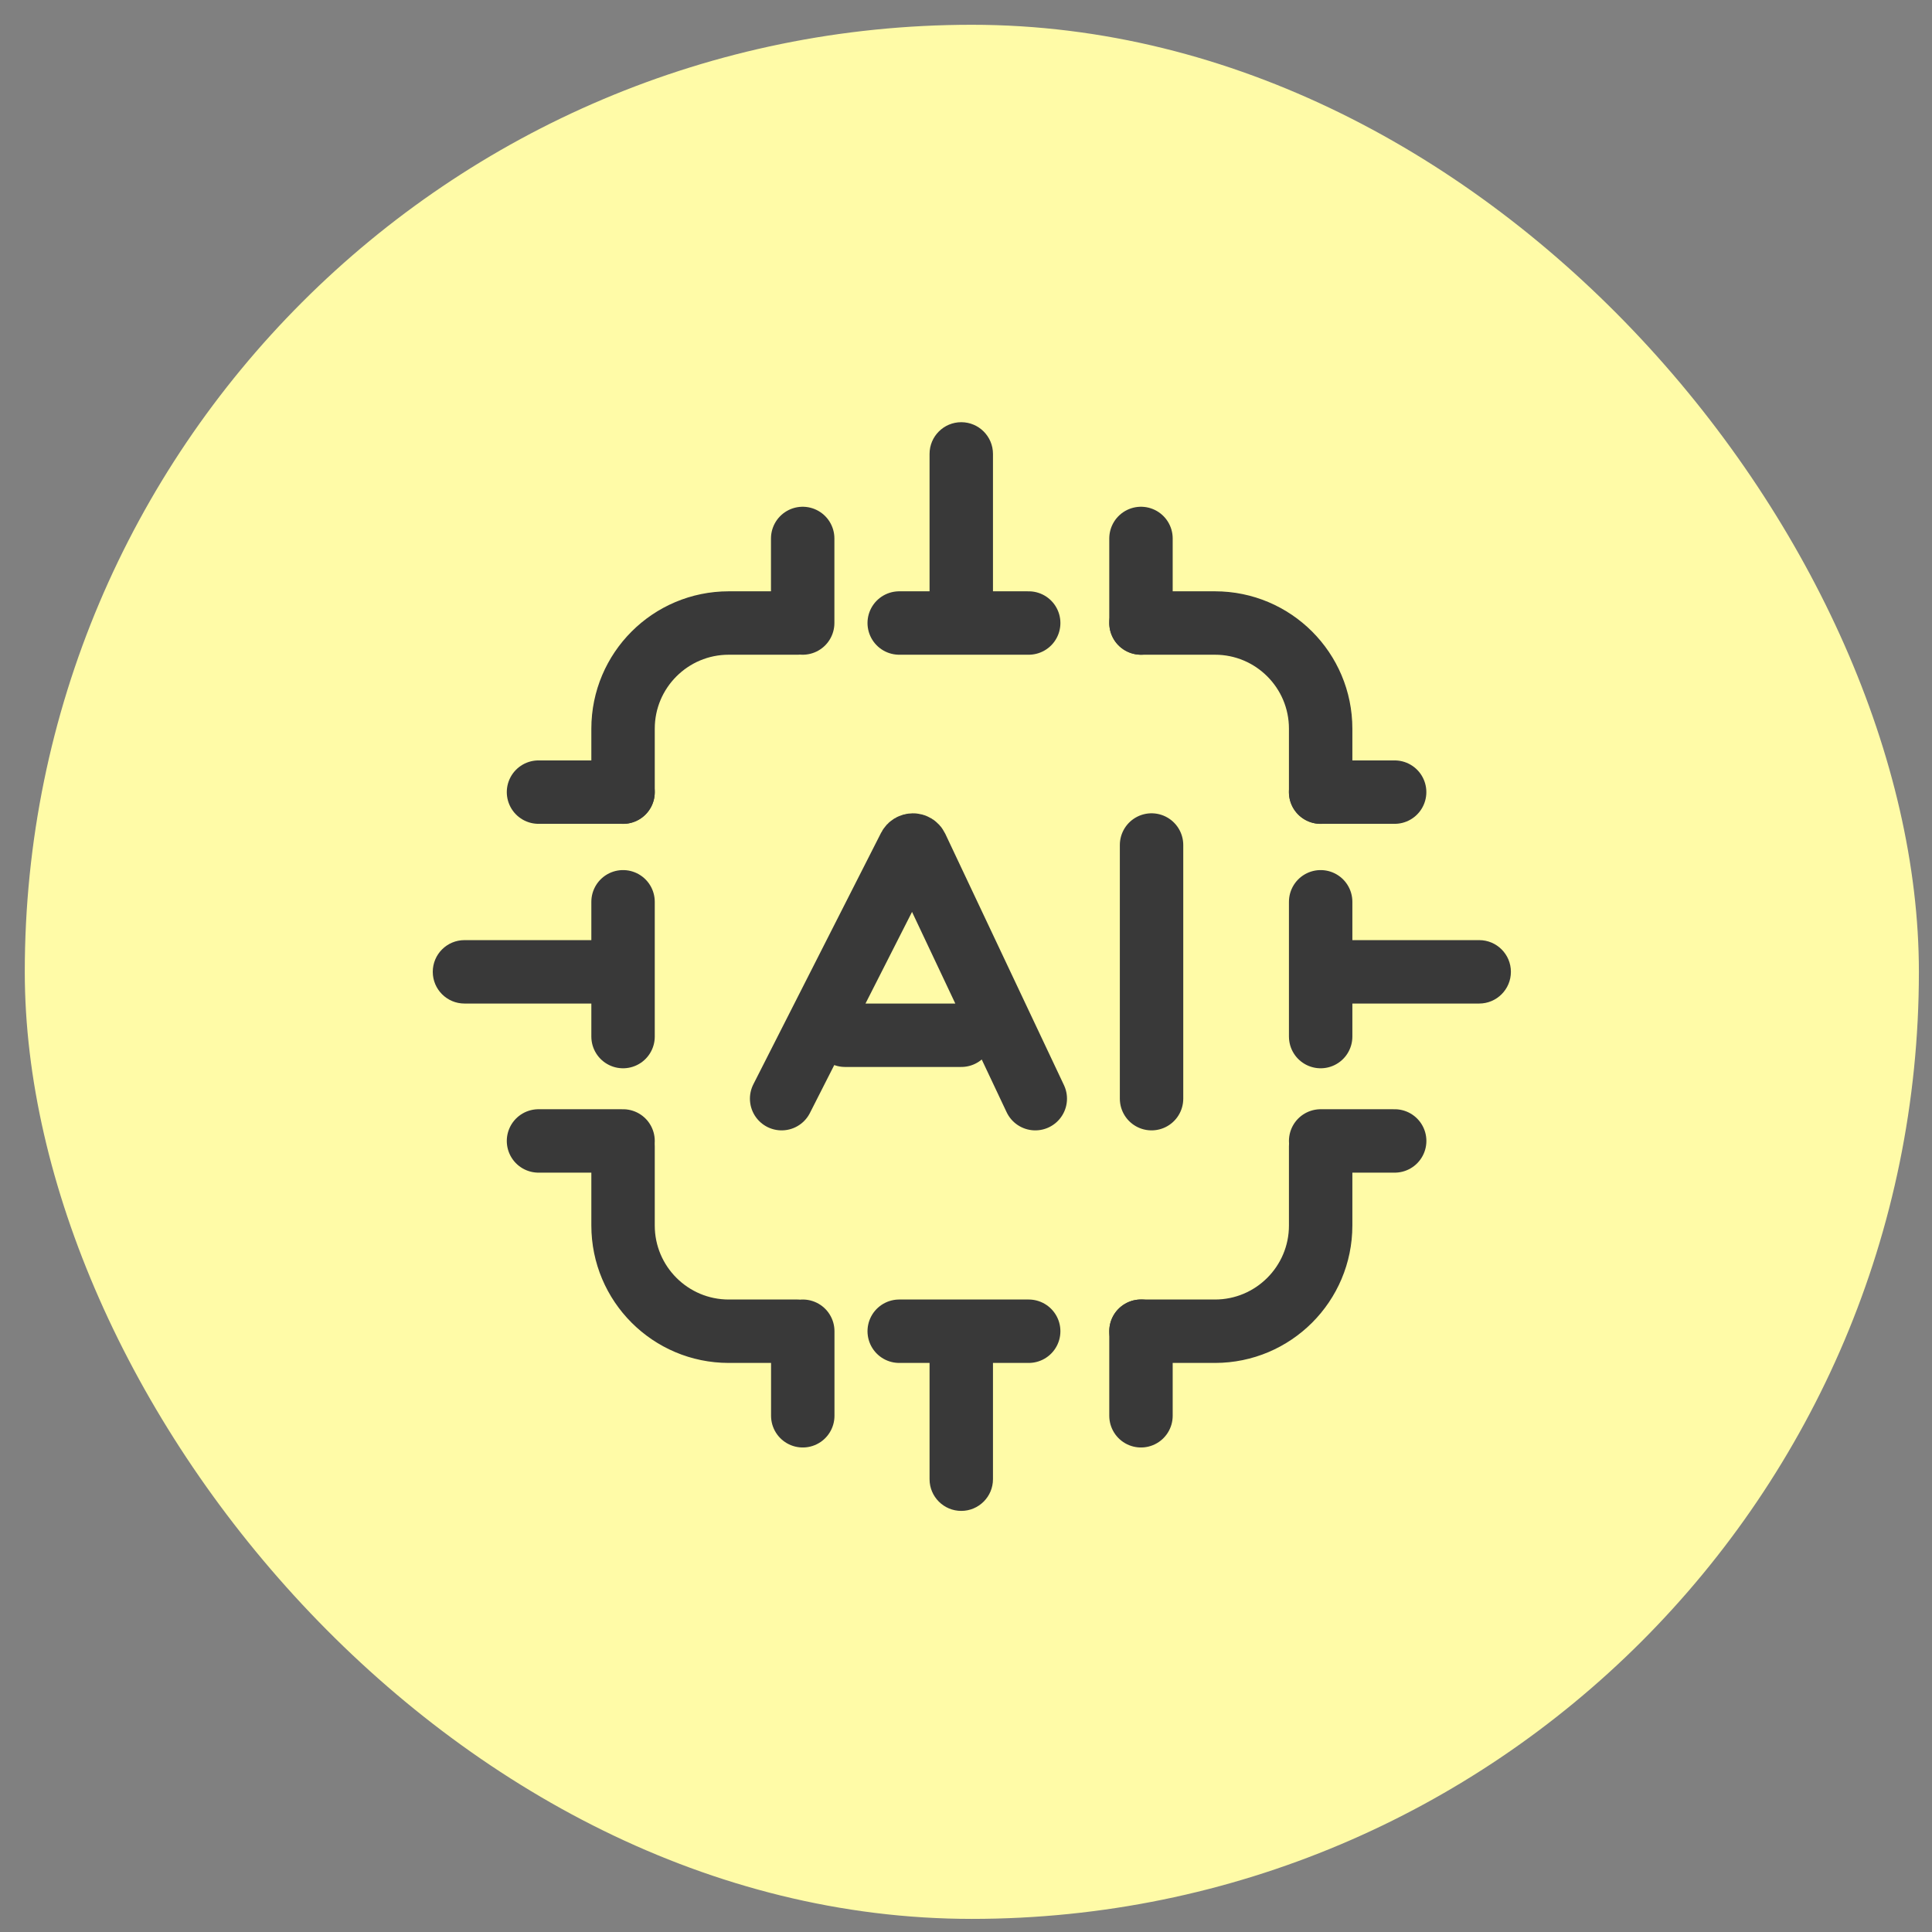 <svg width="51" height="51" viewBox="0 0 51 51" fill="none" xmlns="http://www.w3.org/2000/svg">
<rect x="0" y="0" width="51" height="51" fill="#808080" stroke="none"/>
<rect x="0.654" y="0.654" width="50" height="50" rx="25" fill="#FFFBA7"/>
<path d="M34.862 30.258V32.35C34.862 33.891 33.613 35.141 32.072 35.141H30.119M16.447 30.258V32.35C16.447 33.891 17.697 35.141 19.237 35.141H21.051M16.447 20.911V19.236C16.447 17.695 17.697 16.446 19.237 16.446H21.051M34.862 20.911V19.236C34.862 17.695 33.613 16.446 32.072 16.446H30.119M16.447 27.363V25.584V23.805M34.862 27.363V25.584V23.805M27.155 16.446H25.306H23.737M27.155 35.141H25.306H23.737M20.633 29.002L24.004 22.364C24.023 22.328 24.059 22.306 24.099 22.306C24.14 22.306 24.178 22.329 24.196 22.367L27.329 29.002M22.307 27.328H25.376M30.398 29.002V22.306M34.862 30.118H36.816M21.191 35.141V37.373" stroke="#393939" stroke-width="1.674" stroke-linecap="round"/>
<path d="M16.447 30.118H14.215" stroke="#393939" stroke-width="1.674" stroke-linecap="round" stroke-linejoin="round"/>
<path d="M21.189 16.446V14.214" stroke="#393939" stroke-width="1.674" stroke-linecap="round"/>
<path d="M34.861 20.91H36.815" stroke="#393939" stroke-width="1.674" stroke-linecap="round" stroke-linejoin="round"/>
<path d="M30.119 35.14V37.373" stroke="#393939" stroke-width="1.674" stroke-linecap="round"/>
<path d="M35.977 24.817H35.14V26.491H35.977V24.817ZM39.047 26.491C39.509 26.491 39.884 26.116 39.884 25.654C39.884 25.191 39.509 24.817 39.047 24.817V26.491ZM35.977 26.491H39.047V24.817H35.977V26.491ZM26.212 35.977V35.14H24.538V35.977H26.212ZM24.538 39.047C24.538 39.509 24.912 39.884 25.375 39.884C25.837 39.884 26.212 39.509 26.212 39.047H24.538ZM24.538 35.977V39.047H26.212V35.977H24.538ZM15.33 24.817H16.167V26.491H15.33V24.817ZM12.261 26.491C11.799 26.491 11.424 26.116 11.424 25.654C11.424 25.191 11.799 24.817 12.261 24.817V26.491ZM15.33 26.491H12.261V24.817H15.33V26.491ZM26.212 15.051V15.888H24.538V15.051H26.212ZM24.538 11.982C24.538 11.52 24.912 11.145 25.375 11.145C25.837 11.145 26.212 11.52 26.212 11.982H24.538ZM24.538 15.051V11.982H26.212V15.051H24.538Z" fill="#393939"/>
<path d="M16.447 20.91H14.215" stroke="#393939" stroke-width="1.674" stroke-linecap="round" stroke-linejoin="round"/>
<path d="M30.119 16.446V14.214" stroke="#393939" stroke-width="1.674" stroke-linecap="round"/>
</svg>
